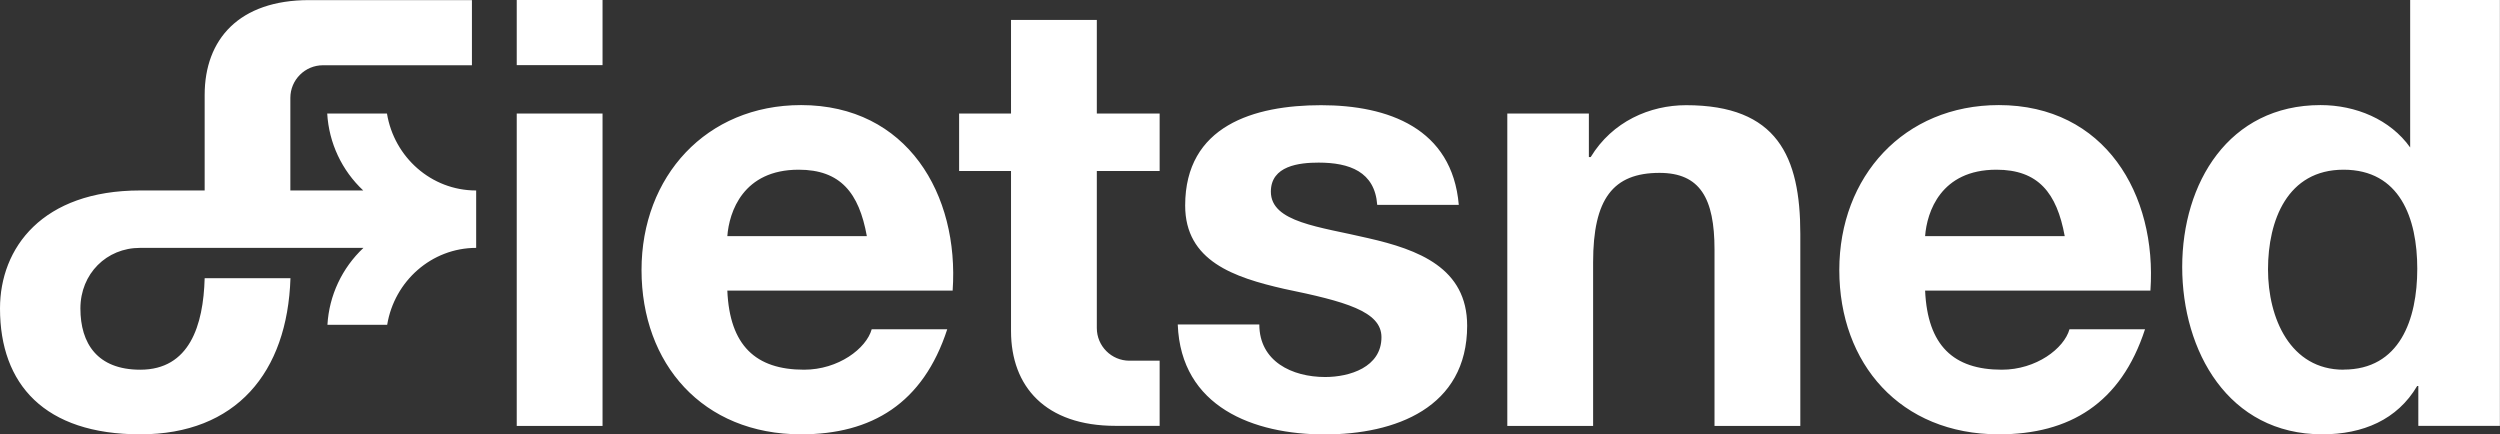 <?xml version="1.0" encoding="UTF-8"?>
<svg id="Layer_1" xmlns="http://www.w3.org/2000/svg" version="1.1" viewBox="0 0 236 41">
  <rect x="0" y="0" width="236" height="41" fill="#333333" stroke="none"/>
  <!-- Generator: Adobe Illustrator 29.8.1, SVG Export Plug-In . SVG Version: 2.1.1 Build 2)  -->
  <defs>
    <style>
      .st0 {
        fill: #fff;
      }
    </style>
  </defs>
  <path class="st0" d="M75.62,9.92c-8.95,0-15.06,6.73-15.06,15.57s5.76,15.51,15.06,15.51c6.67,0,11.52-2.91,13.8-9.92h-7.13c-.51,1.82-3.14,3.82-6.39,3.82-4.56,0-7.02-2.28-7.24-7.47h21.27c.63-9.07-4.28-17.51-14.32-17.51h0ZM68.66,22.29c.17-2.28,1.48-6.27,6.73-6.27,3.94,0,5.7,2.17,6.44,6.27h-13.17ZM48.78,0h8.1v6.15h-8.1V0ZM44.95,17.98v5.42c-4.2,0-7.72,3.13-8.4,7.26h-5.64c.16-2.77,1.38-5.36,3.4-7.26H13.21c-3.14,0-5.62,2.43-5.62,5.72s1.59,5.78,5.65,5.78c4.65,0,5.96-4.18,6.08-8.64h8.1c-.29,8.92-5.14,14.74-14.18,14.74S0,36.28,0,29.12c0-5.72,3.99-11.14,13.23-11.14h6.09v-9.02c0-5.25,3.25-8.95,9.86-8.95h15.37v6.15h-14.06c-1.7,0-3.08,1.38-3.08,3.08v8.74h6.88c-2.02-1.89-3.24-4.49-3.4-7.26h5.64c.68,4.13,4.2,7.26,8.4,7.26h0ZM48.78,10.72h8.1v29.49h-8.1V10.72ZM103.54,10.72h5.93v5.42h-5.93v14.83c0,1.7,1.38,3.08,3.08,3.08h2.85v6.15h-4.16c-6.62,0-9.87-3.71-9.87-8.95v-15.11h-4.9v-5.42h4.9V1.88h8.1v8.84ZM138.5,30.74c0,7.76-6.79,10.27-13.46,10.27s-13.57-2.57-13.86-10.38h7.7c0,3.48,3.08,4.96,6.22,4.96,2.28,0,5.31-.91,5.31-3.76,0-2.45-3.42-3.37-9.18-4.56-4.73-1.08-9.35-2.62-9.35-7.87,0-7.53,6.5-9.47,12.83-9.47s12.38,2.17,13,9.41h-7.7c-.23-3.14-2.63-3.99-5.53-3.99-1.82,0-4.51.29-4.51,2.74,0,2.91,4.62,3.31,9.18,4.39,4.74,1.08,9.35,2.8,9.35,8.27h0ZM188.69,9.92c-8.95,0-15.06,6.73-15.06,15.57s5.76,15.51,15.06,15.51c6.67,0,11.52-2.91,13.8-9.92h-7.13c-.51,1.82-3.14,3.82-6.39,3.82-4.56,0-7.01-2.28-7.24-7.47h21.27c.63-9.07-4.28-17.51-14.32-17.51h0ZM181.73,22.29c.17-2.28,1.48-6.27,6.73-6.27,3.94,0,5.7,2.17,6.45,6.27h-13.18ZM227.52,0v13.92c-1.88-2.65-5.14-4-8.46-4-8.67,0-13.06,7.36-13.06,15.28s4.33,15.8,13.23,15.8c3.82,0,7.07-1.37,8.95-4.56h.11v3.76h7.7V0h-8.48ZM221.23,34.9c-5.02,0-7.13-4.85-7.13-9.47s1.82-9.41,7.13-9.41,6.96,4.56,6.96,9.35-1.65,9.52-6.96,9.52ZM169.95,22.07v18.14h-8.1v-16.65c0-4.85-1.37-7.24-5.19-7.24-4.39,0-6.27,2.45-6.27,8.44v15.45h-8.1V10.72h7.7v4.11h.17c2.05-3.37,5.59-4.9,9.01-4.9,8.61,0,10.78,4.85,10.78,12.15h0Z"/>
</svg>
